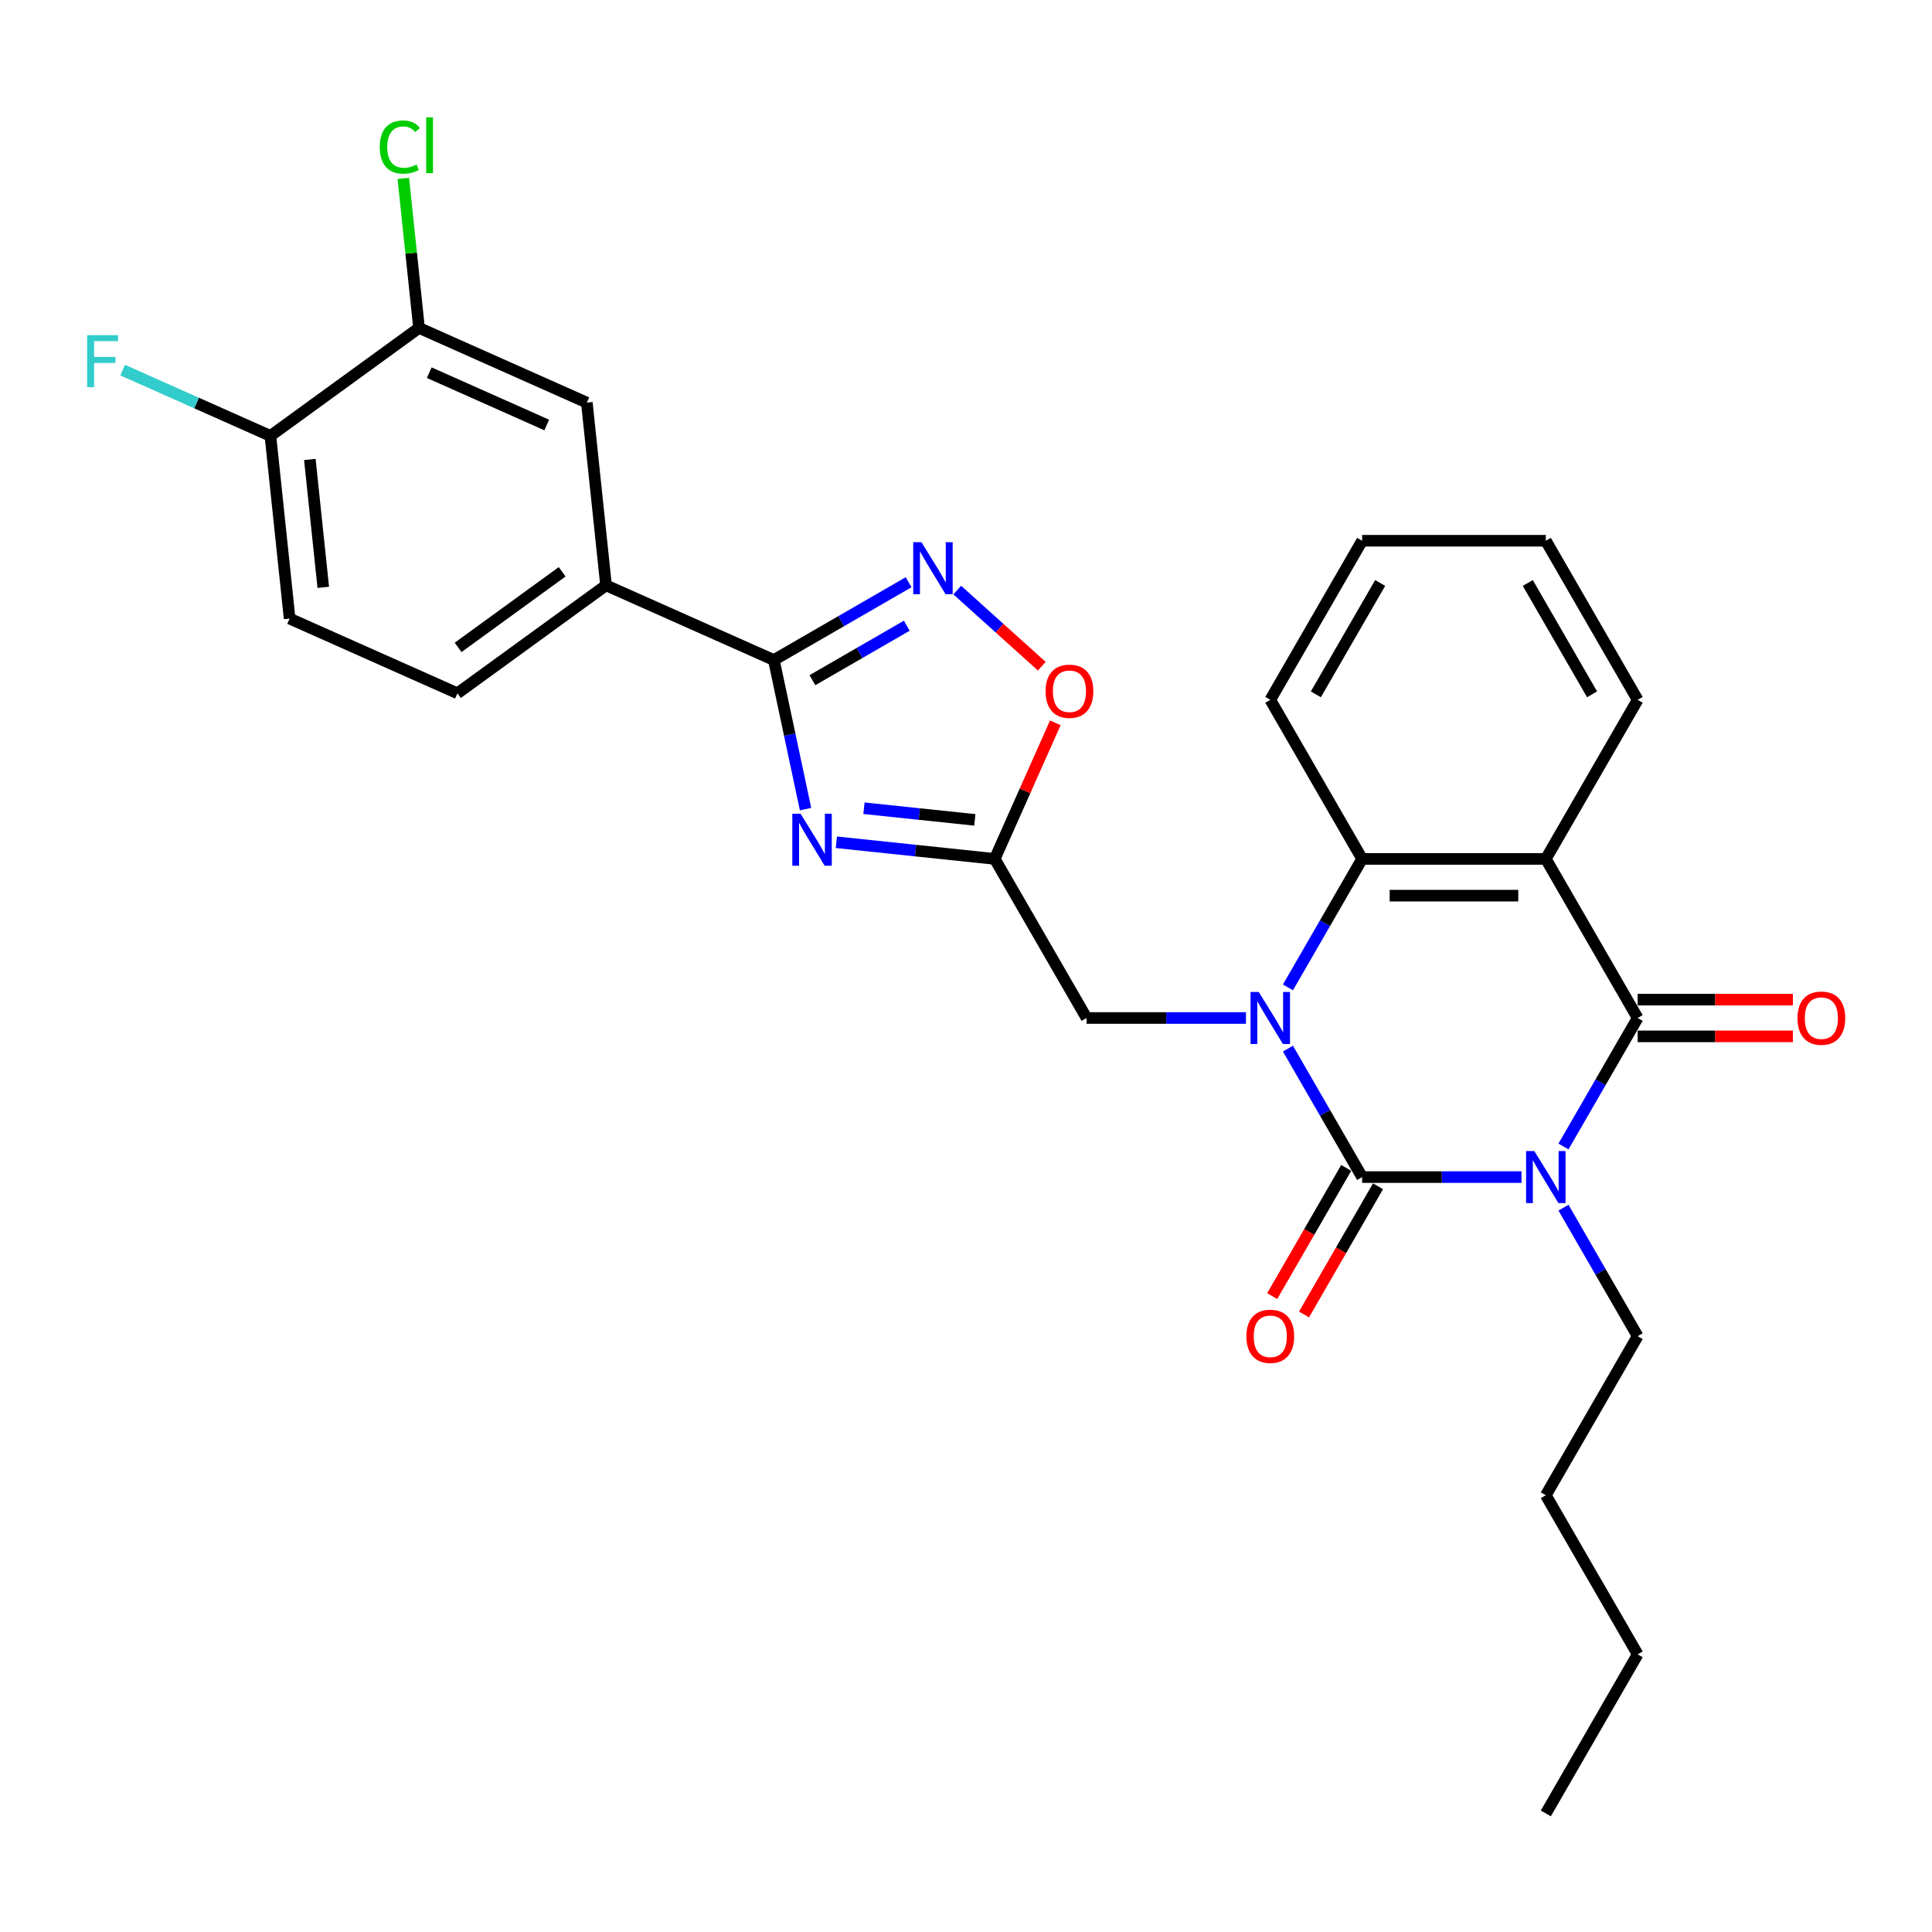 <?xml version='1.0' encoding='iso-8859-1'?>
<svg version='1.1' baseProfile='full'
              xmlns='http://www.w3.org/2000/svg'
                      xmlns:rdkit='http://www.rdkit.org/xml'
                      xmlns:xlink='http://www.w3.org/1999/xlink'
                  xml:space='preserve'
width='1000px' height='1000px' viewBox='0 0 1000 1000'>
<!-- END OF HEADER -->
<rect style='opacity:1.0;fill:#FFFFFF;stroke:none' width='1000' height='1000' x='0' y='0'> </rect>
<path class='bond-0' d='M 787.524,609.257 L 746.278,609.257' style='fill:none;fill-rule:evenodd;stroke:#0000FF;stroke-width:6px;stroke-linecap:butt;stroke-linejoin:miter;stroke-opacity:1' />
<path class='bond-0' d='M 746.278,609.257 L 705.033,609.257' style='fill:none;fill-rule:evenodd;stroke:#000000;stroke-width:6px;stroke-linecap:butt;stroke-linejoin:miter;stroke-opacity:1' />
<path class='bond-2' d='M 809.258,593.417 L 828.455,560.166' style='fill:none;fill-rule:evenodd;stroke:#0000FF;stroke-width:6px;stroke-linecap:butt;stroke-linejoin:miter;stroke-opacity:1' />
<path class='bond-2' d='M 828.455,560.166 L 847.653,526.916' style='fill:none;fill-rule:evenodd;stroke:#000000;stroke-width:6px;stroke-linecap:butt;stroke-linejoin:miter;stroke-opacity:1' />
<path class='bond-18' d='M 809.258,625.098 L 828.455,658.348' style='fill:none;fill-rule:evenodd;stroke:#0000FF;stroke-width:6px;stroke-linecap:butt;stroke-linejoin:miter;stroke-opacity:1' />
<path class='bond-18' d='M 828.455,658.348 L 847.653,691.599' style='fill:none;fill-rule:evenodd;stroke:#000000;stroke-width:6px;stroke-linecap:butt;stroke-linejoin:miter;stroke-opacity:1' />
<path class='bond-1' d='M 705.033,609.257 L 685.835,576.007' style='fill:none;fill-rule:evenodd;stroke:#000000;stroke-width:6px;stroke-linecap:butt;stroke-linejoin:miter;stroke-opacity:1' />
<path class='bond-1' d='M 685.835,576.007 L 666.638,542.756' style='fill:none;fill-rule:evenodd;stroke:#0000FF;stroke-width:6px;stroke-linecap:butt;stroke-linejoin:miter;stroke-opacity:1' />
<path class='bond-12' d='M 696.798,604.503 L 677.645,637.678' style='fill:none;fill-rule:evenodd;stroke:#000000;stroke-width:6px;stroke-linecap:butt;stroke-linejoin:miter;stroke-opacity:1' />
<path class='bond-12' d='M 677.645,637.678 L 658.492,670.853' style='fill:none;fill-rule:evenodd;stroke:#FF0000;stroke-width:6px;stroke-linecap:butt;stroke-linejoin:miter;stroke-opacity:1' />
<path class='bond-12' d='M 713.267,614.011 L 694.113,647.186' style='fill:none;fill-rule:evenodd;stroke:#000000;stroke-width:6px;stroke-linecap:butt;stroke-linejoin:miter;stroke-opacity:1' />
<path class='bond-12' d='M 694.113,647.186 L 674.96,680.361' style='fill:none;fill-rule:evenodd;stroke:#FF0000;stroke-width:6px;stroke-linecap:butt;stroke-linejoin:miter;stroke-opacity:1' />
<path class='bond-10' d='M 644.904,526.916 L 603.658,526.916' style='fill:none;fill-rule:evenodd;stroke:#0000FF;stroke-width:6px;stroke-linecap:butt;stroke-linejoin:miter;stroke-opacity:1' />
<path class='bond-10' d='M 603.658,526.916 L 562.413,526.916' style='fill:none;fill-rule:evenodd;stroke:#000000;stroke-width:6px;stroke-linecap:butt;stroke-linejoin:miter;stroke-opacity:1' />
<path class='bond-29' d='M 666.638,511.075 L 685.835,477.825' style='fill:none;fill-rule:evenodd;stroke:#0000FF;stroke-width:6px;stroke-linecap:butt;stroke-linejoin:miter;stroke-opacity:1' />
<path class='bond-29' d='M 685.835,477.825 L 705.033,444.574' style='fill:none;fill-rule:evenodd;stroke:#000000;stroke-width:6px;stroke-linecap:butt;stroke-linejoin:miter;stroke-opacity:1' />
<path class='bond-3' d='M 847.653,526.916 L 800.113,444.574' style='fill:none;fill-rule:evenodd;stroke:#000000;stroke-width:6px;stroke-linecap:butt;stroke-linejoin:miter;stroke-opacity:1' />
<path class='bond-15' d='M 847.653,536.424 L 887.824,536.424' style='fill:none;fill-rule:evenodd;stroke:#000000;stroke-width:6px;stroke-linecap:butt;stroke-linejoin:miter;stroke-opacity:1' />
<path class='bond-15' d='M 887.824,536.424 L 927.995,536.424' style='fill:none;fill-rule:evenodd;stroke:#FF0000;stroke-width:6px;stroke-linecap:butt;stroke-linejoin:miter;stroke-opacity:1' />
<path class='bond-15' d='M 847.653,517.408 L 887.824,517.408' style='fill:none;fill-rule:evenodd;stroke:#000000;stroke-width:6px;stroke-linecap:butt;stroke-linejoin:miter;stroke-opacity:1' />
<path class='bond-15' d='M 887.824,517.408 L 927.995,517.408' style='fill:none;fill-rule:evenodd;stroke:#FF0000;stroke-width:6px;stroke-linecap:butt;stroke-linejoin:miter;stroke-opacity:1' />
<path class='bond-6' d='M 800.113,444.574 L 705.033,444.574' style='fill:none;fill-rule:evenodd;stroke:#000000;stroke-width:6px;stroke-linecap:butt;stroke-linejoin:miter;stroke-opacity:1' />
<path class='bond-6' d='M 785.851,463.59 L 719.295,463.59' style='fill:none;fill-rule:evenodd;stroke:#000000;stroke-width:6px;stroke-linecap:butt;stroke-linejoin:miter;stroke-opacity:1' />
<path class='bond-21' d='M 800.113,444.574 L 847.653,362.232' style='fill:none;fill-rule:evenodd;stroke:#000000;stroke-width:6px;stroke-linecap:butt;stroke-linejoin:miter;stroke-opacity:1' />
<path class='bond-4' d='M 432.902,435.958 L 473.887,440.266' style='fill:none;fill-rule:evenodd;stroke:#0000FF;stroke-width:6px;stroke-linecap:butt;stroke-linejoin:miter;stroke-opacity:1' />
<path class='bond-4' d='M 473.887,440.266 L 514.873,444.574' style='fill:none;fill-rule:evenodd;stroke:#000000;stroke-width:6px;stroke-linecap:butt;stroke-linejoin:miter;stroke-opacity:1' />
<path class='bond-4' d='M 447.185,418.339 L 475.875,421.354' style='fill:none;fill-rule:evenodd;stroke:#0000FF;stroke-width:6px;stroke-linecap:butt;stroke-linejoin:miter;stroke-opacity:1' />
<path class='bond-4' d='M 475.875,421.354 L 504.565,424.37' style='fill:none;fill-rule:evenodd;stroke:#000000;stroke-width:6px;stroke-linecap:butt;stroke-linejoin:miter;stroke-opacity:1' />
<path class='bond-5' d='M 416.947,418.795 L 408.746,380.214' style='fill:none;fill-rule:evenodd;stroke:#0000FF;stroke-width:6px;stroke-linecap:butt;stroke-linejoin:miter;stroke-opacity:1' />
<path class='bond-5' d='M 408.746,380.214 L 400.545,341.633' style='fill:none;fill-rule:evenodd;stroke:#000000;stroke-width:6px;stroke-linecap:butt;stroke-linejoin:miter;stroke-opacity:1' />
<path class='bond-11' d='M 400.545,341.633 L 313.685,302.961' style='fill:none;fill-rule:evenodd;stroke:#000000;stroke-width:6px;stroke-linecap:butt;stroke-linejoin:miter;stroke-opacity:1' />
<path class='bond-31' d='M 400.545,341.633 L 435.422,321.497' style='fill:none;fill-rule:evenodd;stroke:#000000;stroke-width:6px;stroke-linecap:butt;stroke-linejoin:miter;stroke-opacity:1' />
<path class='bond-31' d='M 435.422,321.497 L 470.298,301.361' style='fill:none;fill-rule:evenodd;stroke:#0000FF;stroke-width:6px;stroke-linecap:butt;stroke-linejoin:miter;stroke-opacity:1' />
<path class='bond-31' d='M 420.516,352.061 L 444.93,337.965' style='fill:none;fill-rule:evenodd;stroke:#000000;stroke-width:6px;stroke-linecap:butt;stroke-linejoin:miter;stroke-opacity:1' />
<path class='bond-31' d='M 444.93,337.965 L 469.343,323.87' style='fill:none;fill-rule:evenodd;stroke:#0000FF;stroke-width:6px;stroke-linecap:butt;stroke-linejoin:miter;stroke-opacity:1' />
<path class='bond-23' d='M 705.033,444.574 L 657.493,362.232' style='fill:none;fill-rule:evenodd;stroke:#000000;stroke-width:6px;stroke-linecap:butt;stroke-linejoin:miter;stroke-opacity:1' />
<path class='bond-7' d='M 514.873,444.574 L 562.413,526.916' style='fill:none;fill-rule:evenodd;stroke:#000000;stroke-width:6px;stroke-linecap:butt;stroke-linejoin:miter;stroke-opacity:1' />
<path class='bond-9' d='M 514.873,444.574 L 530.556,409.349' style='fill:none;fill-rule:evenodd;stroke:#000000;stroke-width:6px;stroke-linecap:butt;stroke-linejoin:miter;stroke-opacity:1' />
<path class='bond-9' d='M 530.556,409.349 L 546.239,374.125' style='fill:none;fill-rule:evenodd;stroke:#FF0000;stroke-width:6px;stroke-linecap:butt;stroke-linejoin:miter;stroke-opacity:1' />
<path class='bond-8' d='M 495.476,305.428 L 517.353,325.127' style='fill:none;fill-rule:evenodd;stroke:#0000FF;stroke-width:6px;stroke-linecap:butt;stroke-linejoin:miter;stroke-opacity:1' />
<path class='bond-8' d='M 517.353,325.127 L 539.231,344.826' style='fill:none;fill-rule:evenodd;stroke:#FF0000;stroke-width:6px;stroke-linecap:butt;stroke-linejoin:miter;stroke-opacity:1' />
<path class='bond-14' d='M 313.685,302.961 L 303.747,208.401' style='fill:none;fill-rule:evenodd;stroke:#000000;stroke-width:6px;stroke-linecap:butt;stroke-linejoin:miter;stroke-opacity:1' />
<path class='bond-17' d='M 313.685,302.961 L 236.764,358.847' style='fill:none;fill-rule:evenodd;stroke:#000000;stroke-width:6px;stroke-linecap:butt;stroke-linejoin:miter;stroke-opacity:1' />
<path class='bond-17' d='M 290.97,295.959 L 237.125,335.08' style='fill:none;fill-rule:evenodd;stroke:#000000;stroke-width:6px;stroke-linecap:butt;stroke-linejoin:miter;stroke-opacity:1' />
<path class='bond-13' d='M 216.887,169.729 L 303.747,208.401' style='fill:none;fill-rule:evenodd;stroke:#000000;stroke-width:6px;stroke-linecap:butt;stroke-linejoin:miter;stroke-opacity:1' />
<path class='bond-13' d='M 222.181,192.902 L 282.983,219.973' style='fill:none;fill-rule:evenodd;stroke:#000000;stroke-width:6px;stroke-linecap:butt;stroke-linejoin:miter;stroke-opacity:1' />
<path class='bond-20' d='M 216.887,169.729 L 212.819,131.026' style='fill:none;fill-rule:evenodd;stroke:#000000;stroke-width:6px;stroke-linecap:butt;stroke-linejoin:miter;stroke-opacity:1' />
<path class='bond-20' d='M 212.819,131.026 L 208.751,92.322' style='fill:none;fill-rule:evenodd;stroke:#00CC00;stroke-width:6px;stroke-linecap:butt;stroke-linejoin:miter;stroke-opacity:1' />
<path class='bond-32' d='M 216.887,169.729 L 139.966,225.616' style='fill:none;fill-rule:evenodd;stroke:#000000;stroke-width:6px;stroke-linecap:butt;stroke-linejoin:miter;stroke-opacity:1' />
<path class='bond-16' d='M 139.966,225.616 L 149.904,320.175' style='fill:none;fill-rule:evenodd;stroke:#000000;stroke-width:6px;stroke-linecap:butt;stroke-linejoin:miter;stroke-opacity:1' />
<path class='bond-16' d='M 160.368,237.812 L 167.325,304.003' style='fill:none;fill-rule:evenodd;stroke:#000000;stroke-width:6px;stroke-linecap:butt;stroke-linejoin:miter;stroke-opacity:1' />
<path class='bond-22' d='M 139.966,225.616 L 101.727,208.591' style='fill:none;fill-rule:evenodd;stroke:#000000;stroke-width:6px;stroke-linecap:butt;stroke-linejoin:miter;stroke-opacity:1' />
<path class='bond-22' d='M 101.727,208.591 L 63.488,191.566' style='fill:none;fill-rule:evenodd;stroke:#33CCCC;stroke-width:6px;stroke-linecap:butt;stroke-linejoin:miter;stroke-opacity:1' />
<path class='bond-19' d='M 236.764,358.847 L 149.904,320.175' style='fill:none;fill-rule:evenodd;stroke:#000000;stroke-width:6px;stroke-linecap:butt;stroke-linejoin:miter;stroke-opacity:1' />
<path class='bond-24' d='M 847.653,691.599 L 800.113,773.941' style='fill:none;fill-rule:evenodd;stroke:#000000;stroke-width:6px;stroke-linecap:butt;stroke-linejoin:miter;stroke-opacity:1' />
<path class='bond-25' d='M 847.653,362.232 L 800.113,279.891' style='fill:none;fill-rule:evenodd;stroke:#000000;stroke-width:6px;stroke-linecap:butt;stroke-linejoin:miter;stroke-opacity:1' />
<path class='bond-25' d='M 824.053,359.389 L 790.775,301.75' style='fill:none;fill-rule:evenodd;stroke:#000000;stroke-width:6px;stroke-linecap:butt;stroke-linejoin:miter;stroke-opacity:1' />
<path class='bond-27' d='M 657.493,362.232 L 705.033,279.891' style='fill:none;fill-rule:evenodd;stroke:#000000;stroke-width:6px;stroke-linecap:butt;stroke-linejoin:miter;stroke-opacity:1' />
<path class='bond-27' d='M 681.092,359.389 L 714.37,301.75' style='fill:none;fill-rule:evenodd;stroke:#000000;stroke-width:6px;stroke-linecap:butt;stroke-linejoin:miter;stroke-opacity:1' />
<path class='bond-26' d='M 800.113,773.941 L 847.653,856.282' style='fill:none;fill-rule:evenodd;stroke:#000000;stroke-width:6px;stroke-linecap:butt;stroke-linejoin:miter;stroke-opacity:1' />
<path class='bond-30' d='M 800.113,279.891 L 705.033,279.891' style='fill:none;fill-rule:evenodd;stroke:#000000;stroke-width:6px;stroke-linecap:butt;stroke-linejoin:miter;stroke-opacity:1' />
<path class='bond-28' d='M 847.653,856.282 L 800.113,938.624' style='fill:none;fill-rule:evenodd;stroke:#000000;stroke-width:6px;stroke-linecap:butt;stroke-linejoin:miter;stroke-opacity:1' />
<path  class='atom-0' d='M 794.161 595.794
L 802.984 610.056
Q 803.859 611.463, 805.266 614.011
Q 806.673 616.559, 806.749 616.712
L 806.749 595.794
L 810.324 595.794
L 810.324 622.721
L 806.635 622.721
L 797.165 607.127
Q 796.062 605.302, 794.883 603.21
Q 793.742 601.118, 793.4 600.472
L 793.4 622.721
L 789.901 622.721
L 789.901 595.794
L 794.161 595.794
' fill='#0000FF'/>
<path  class='atom-2' d='M 651.541 513.452
L 660.364 527.714
Q 661.239 529.121, 662.646 531.67
Q 664.053 534.218, 664.129 534.37
L 664.129 513.452
L 667.704 513.452
L 667.704 540.379
L 664.015 540.379
L 654.545 524.786
Q 653.442 522.96, 652.263 520.869
Q 651.122 518.777, 650.78 518.13
L 650.78 540.379
L 647.281 540.379
L 647.281 513.452
L 651.541 513.452
' fill='#0000FF'/>
<path  class='atom-5' d='M 414.361 421.172
L 423.185 435.434
Q 424.06 436.841, 425.467 439.389
Q 426.874 441.937, 426.95 442.09
L 426.95 421.172
L 430.525 421.172
L 430.525 448.099
L 426.836 448.099
L 417.366 432.506
Q 416.263 430.68, 415.084 428.588
Q 413.943 426.496, 413.601 425.85
L 413.601 448.099
L 410.102 448.099
L 410.102 421.172
L 414.361 421.172
' fill='#0000FF'/>
<path  class='atom-9' d='M 476.935 280.63
L 485.758 294.892
Q 486.633 296.299, 488.04 298.847
Q 489.447 301.395, 489.524 301.547
L 489.524 280.63
L 493.099 280.63
L 493.099 307.556
L 489.409 307.556
L 479.939 291.963
Q 478.837 290.138, 477.658 288.046
Q 476.517 285.954, 476.174 285.308
L 476.174 307.556
L 472.675 307.556
L 472.675 280.63
L 476.935 280.63
' fill='#0000FF'/>
<path  class='atom-10' d='M 541.185 357.79
Q 541.185 351.325, 544.379 347.712
Q 547.574 344.099, 553.545 344.099
Q 559.516 344.099, 562.711 347.712
Q 565.906 351.325, 565.906 357.79
Q 565.906 364.332, 562.673 368.059
Q 559.44 371.748, 553.545 371.748
Q 547.612 371.748, 544.379 368.059
Q 541.185 364.37, 541.185 357.79
M 553.545 368.705
Q 557.653 368.705, 559.858 365.967
Q 562.102 363.191, 562.102 357.79
Q 562.102 352.504, 559.858 349.841
Q 557.653 347.141, 553.545 347.141
Q 549.438 347.141, 547.194 349.803
Q 544.988 352.466, 544.988 357.79
Q 544.988 363.229, 547.194 365.967
Q 549.438 368.705, 553.545 368.705
' fill='#FF0000'/>
<path  class='atom-13' d='M 645.132 691.675
Q 645.132 685.21, 648.327 681.597
Q 651.522 677.984, 657.493 677.984
Q 663.464 677.984, 666.658 681.597
Q 669.853 685.21, 669.853 691.675
Q 669.853 698.217, 666.62 701.944
Q 663.388 705.633, 657.493 705.633
Q 651.56 705.633, 648.327 701.944
Q 645.132 698.255, 645.132 691.675
M 657.493 702.59
Q 661.6 702.59, 663.806 699.852
Q 666.05 697.076, 666.05 691.675
Q 666.05 686.389, 663.806 683.726
Q 661.6 681.026, 657.493 681.026
Q 653.385 681.026, 651.141 683.688
Q 648.935 686.351, 648.935 691.675
Q 648.935 697.114, 651.141 699.852
Q 653.385 702.59, 657.493 702.59
' fill='#FF0000'/>
<path  class='atom-16' d='M 930.372 526.992
Q 930.372 520.526, 933.567 516.913
Q 936.762 513.3, 942.733 513.3
Q 948.704 513.3, 951.898 516.913
Q 955.093 520.526, 955.093 526.992
Q 955.093 533.533, 951.86 537.26
Q 948.628 540.949, 942.733 540.949
Q 936.8 540.949, 933.567 537.26
Q 930.372 533.571, 930.372 526.992
M 942.733 537.907
Q 946.84 537.907, 949.046 535.169
Q 951.29 532.392, 951.29 526.992
Q 951.29 521.705, 949.046 519.043
Q 946.84 516.343, 942.733 516.343
Q 938.625 516.343, 936.381 519.005
Q 934.175 521.667, 934.175 526.992
Q 934.175 532.43, 936.381 535.169
Q 938.625 537.907, 942.733 537.907
' fill='#FF0000'/>
<path  class='atom-21' d='M 196.566 76.102
Q 196.566 69.408, 199.684 65.909
Q 202.841 62.372, 208.812 62.372
Q 214.365 62.372, 217.331 66.289
L 214.821 68.343
Q 212.653 65.491, 208.812 65.491
Q 204.742 65.491, 202.575 68.229
Q 200.445 70.929, 200.445 76.102
Q 200.445 81.426, 202.651 84.164
Q 204.895 86.903, 209.23 86.903
Q 212.197 86.903, 215.658 85.115
L 216.723 87.968
Q 215.315 88.88, 213.186 89.413
Q 211.056 89.945, 208.698 89.945
Q 202.841 89.945, 199.684 86.37
Q 196.566 82.795, 196.566 76.102
' fill='#00CC00'/>
<path  class='atom-21' d='M 220.602 60.737
L 224.101 60.737
L 224.101 89.603
L 220.602 89.603
L 220.602 60.737
' fill='#00CC00'/>
<path  class='atom-23' d='M 45.1 173.48
L 61.111 173.48
L 61.111 176.56
L 48.713 176.56
L 48.713 184.737
L 59.742 184.737
L 59.742 187.856
L 48.713 187.856
L 48.713 200.406
L 45.1 200.406
L 45.1 173.48
' fill='#33CCCC'/>
</svg>
